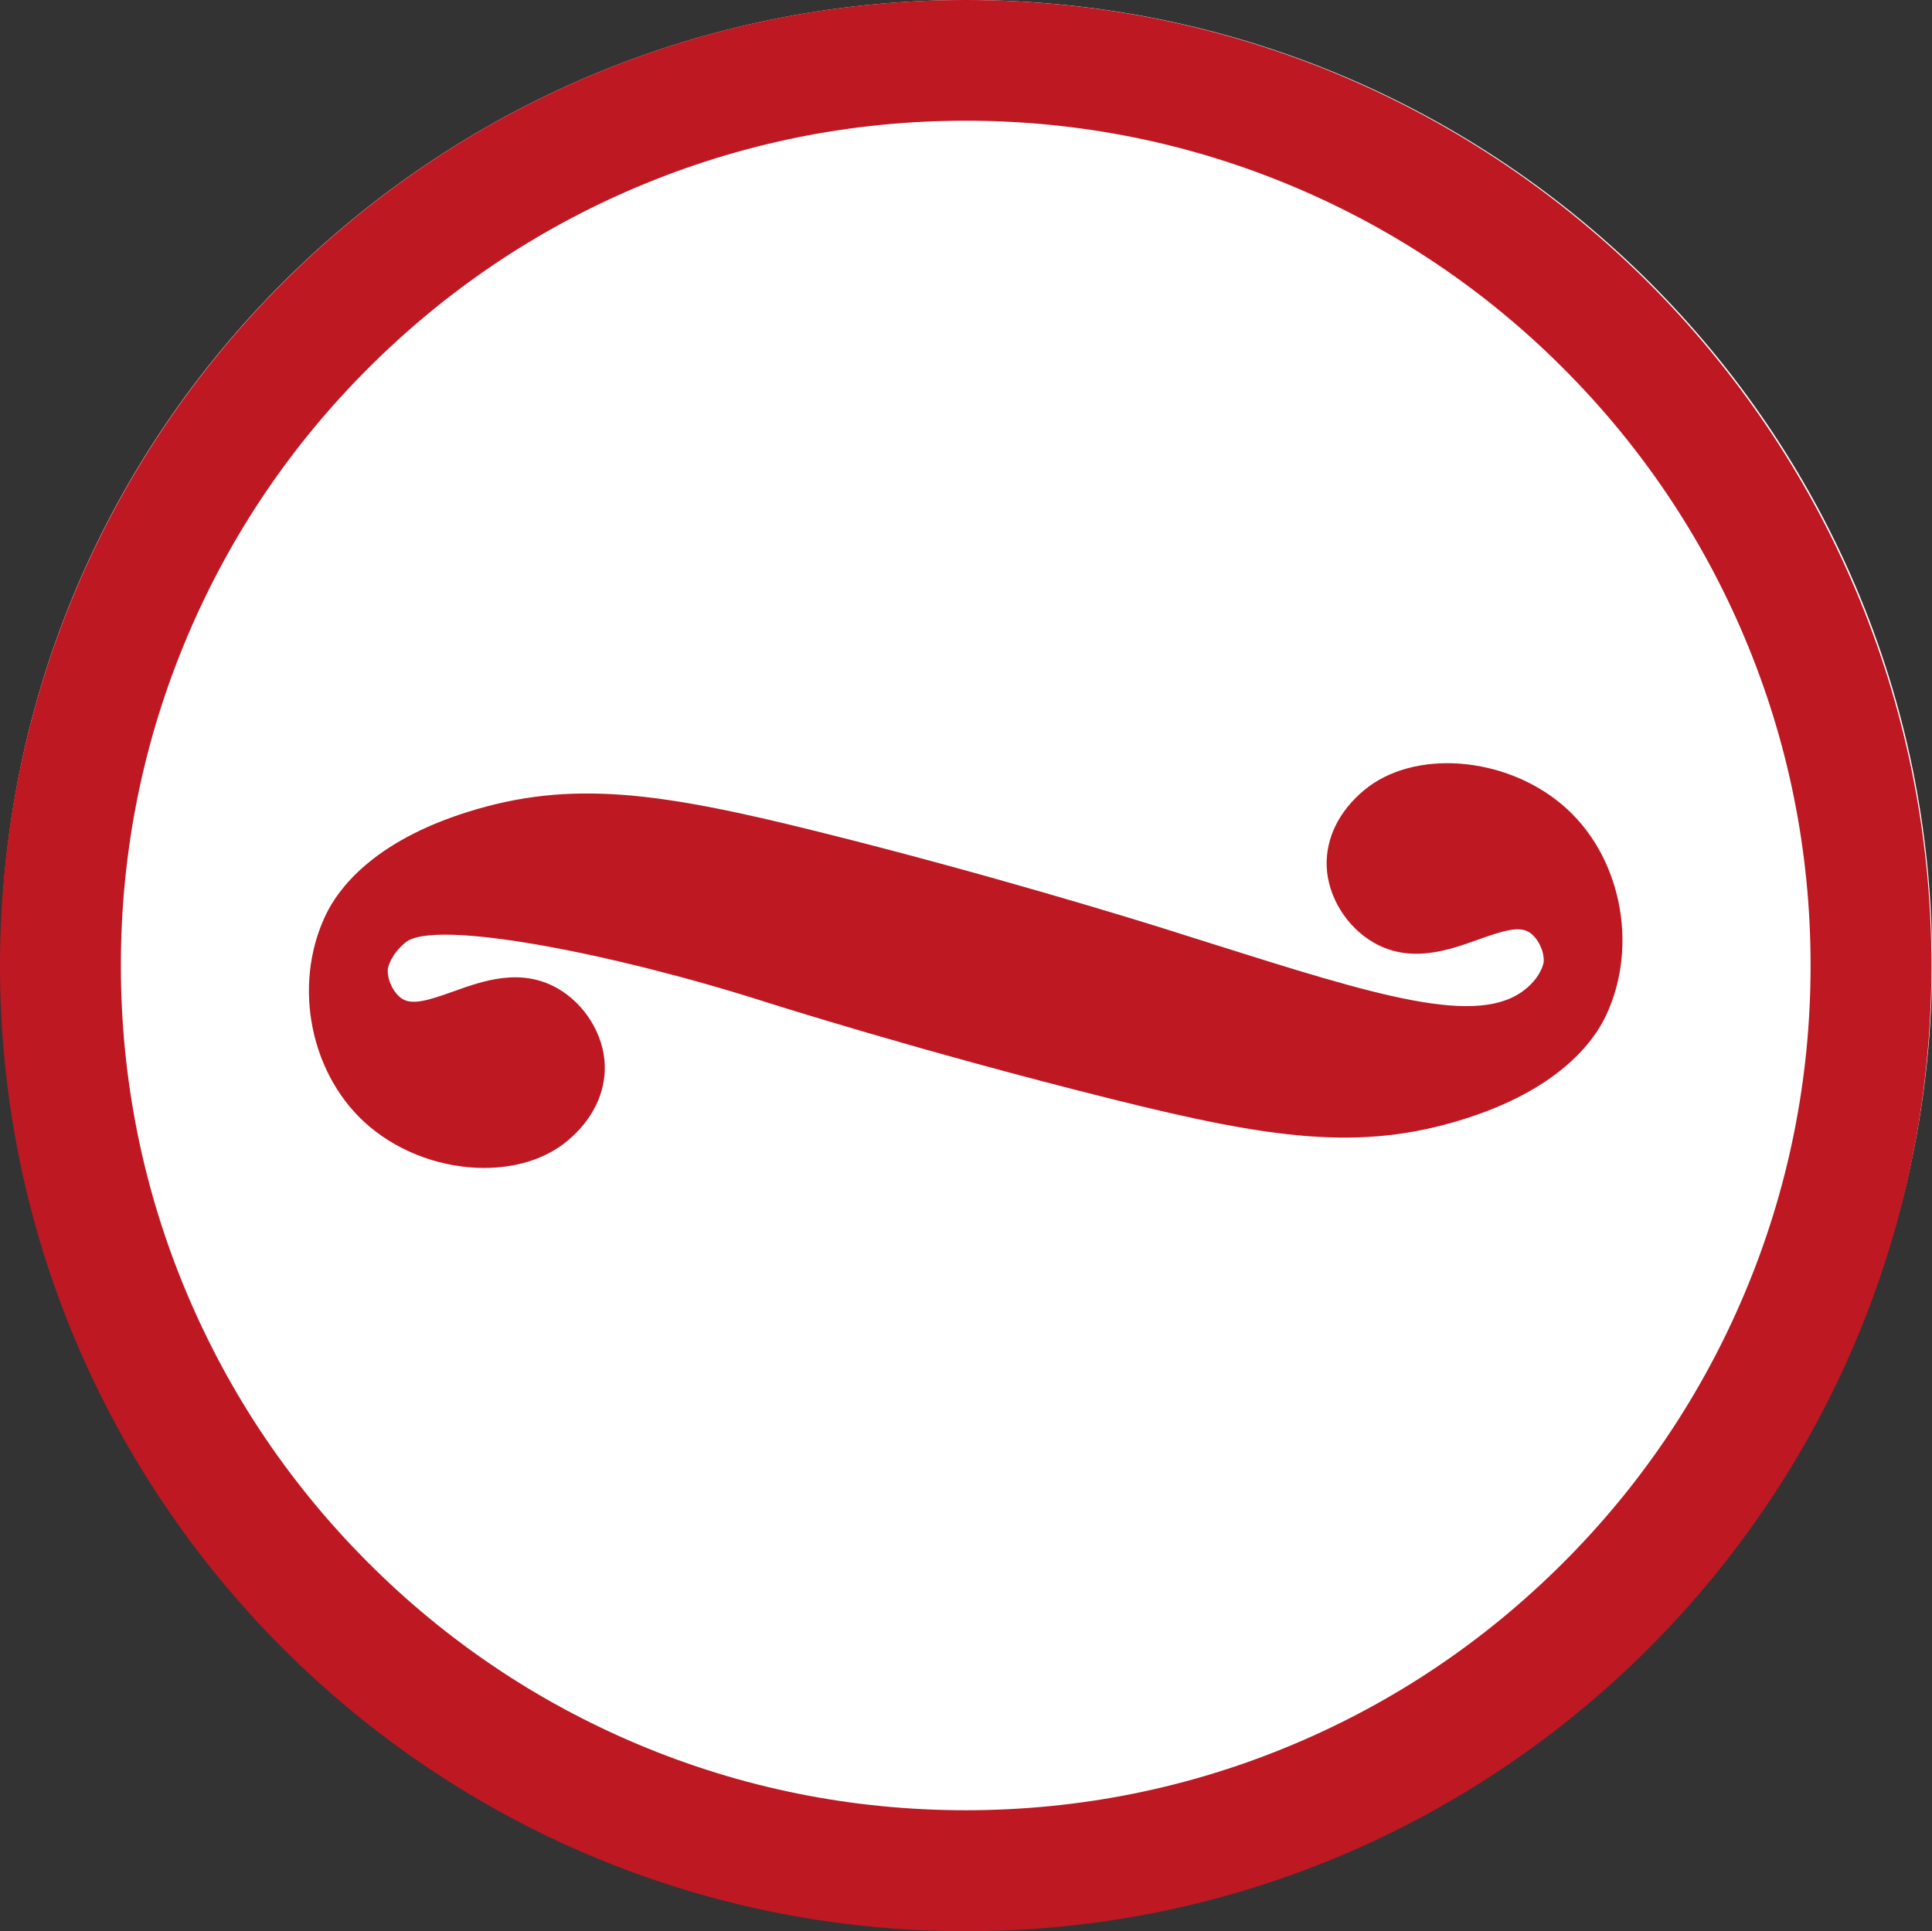 <?xml version="1.0" encoding="UTF-8"?> <svg xmlns="http://www.w3.org/2000/svg" id="_Слой_2" viewBox="0 0 141.78 141.73"><rect x="0" y="0" width="141.78" height="141.73" fill="#333333" stroke="none"/><defs><style>.cls-1{fill:#fff;}.cls-2{fill:#be1823;}</style></defs><g id="_Слой_1-2"><path class="cls-1" d="M70.91,0C31.78,0,.05,31.62,.05,70.63s31.73,70.63,70.87,70.63,70.87-31.62,70.87-70.63S110.05,0,70.91,0"></path><path class="cls-2" d="M114.64,59.06c-4.26-3.6-10.92-4.08-14.54-1.06-1.84,1.54-2.81,3.51-2.74,5.57,.07,2.23,1.47,4.49,3.48,5.63,2.69,1.52,5.44,.55,7.64-.24,1.84-.66,3.02-1.02,3.77-.52,.64,.43,1.1,1.43,1.03,2.18,0,.04-.16,1.01-1.3,1.95-3.46,2.87-10.92,.52-23.27-3.38l-3.29-1.04c-2.02-.63-12.74-3.96-25.3-7.09-11.72-2.93-18.22-3.84-25.76-1.48-7.02,2.19-9.57,5.7-10.47,7.6-2.47,5.21-1.08,11.87,3.21,15.49,2.38,2.01,5.5,3.05,8.43,3.05,2.32,0,4.51-.65,6.11-1.99,1.84-1.53,2.81-3.51,2.74-5.57-.07-2.23-1.47-4.49-3.48-5.63-2.69-1.52-5.44-.55-7.64,.24-1.84,.66-3.02,1.02-3.77,.52-.63-.42-1.09-1.4-1.03-2.19,.03-.14,.23-1.05,1.3-1.93,2.14-1.78,15.46,.85,26.55,4.41,.11,.03,11.08,3.54,25.31,7.09,11.72,2.93,18.23,3.84,25.76,1.48,7.02-2.19,9.57-5.7,10.47-7.6,2.46-5.21,1.08-11.87-3.21-15.49"></path><path class="cls-2" d="M70.87,8.86c8.37,0,16.49,1.64,24.13,4.87,7.38,3.12,14.02,7.59,19.71,13.29,5.7,5.7,10.17,12.33,13.29,19.71,3.23,7.64,4.87,15.76,4.87,24.13s-1.64,16.49-4.87,24.13c-3.12,7.38-7.59,14.02-13.29,19.71-5.7,5.7-12.33,10.17-19.71,13.29-7.64,3.23-15.76,4.87-24.13,4.87s-16.49-1.64-24.13-4.87c-7.38-3.12-14.02-7.59-19.71-13.29-5.7-5.7-10.17-12.33-13.29-19.71-3.23-7.64-4.87-15.76-4.87-24.13s1.64-16.49,4.87-24.13c3.12-7.38,7.59-14.02,13.29-19.71,5.7-5.7,12.33-10.17,19.71-13.29,7.64-3.23,15.76-4.87,24.13-4.87m0-8.86C31.73,0,0,31.73,0,70.87s31.73,70.87,70.87,70.87,70.87-31.73,70.87-70.87S110,0,70.87,0"></path></g></svg> 